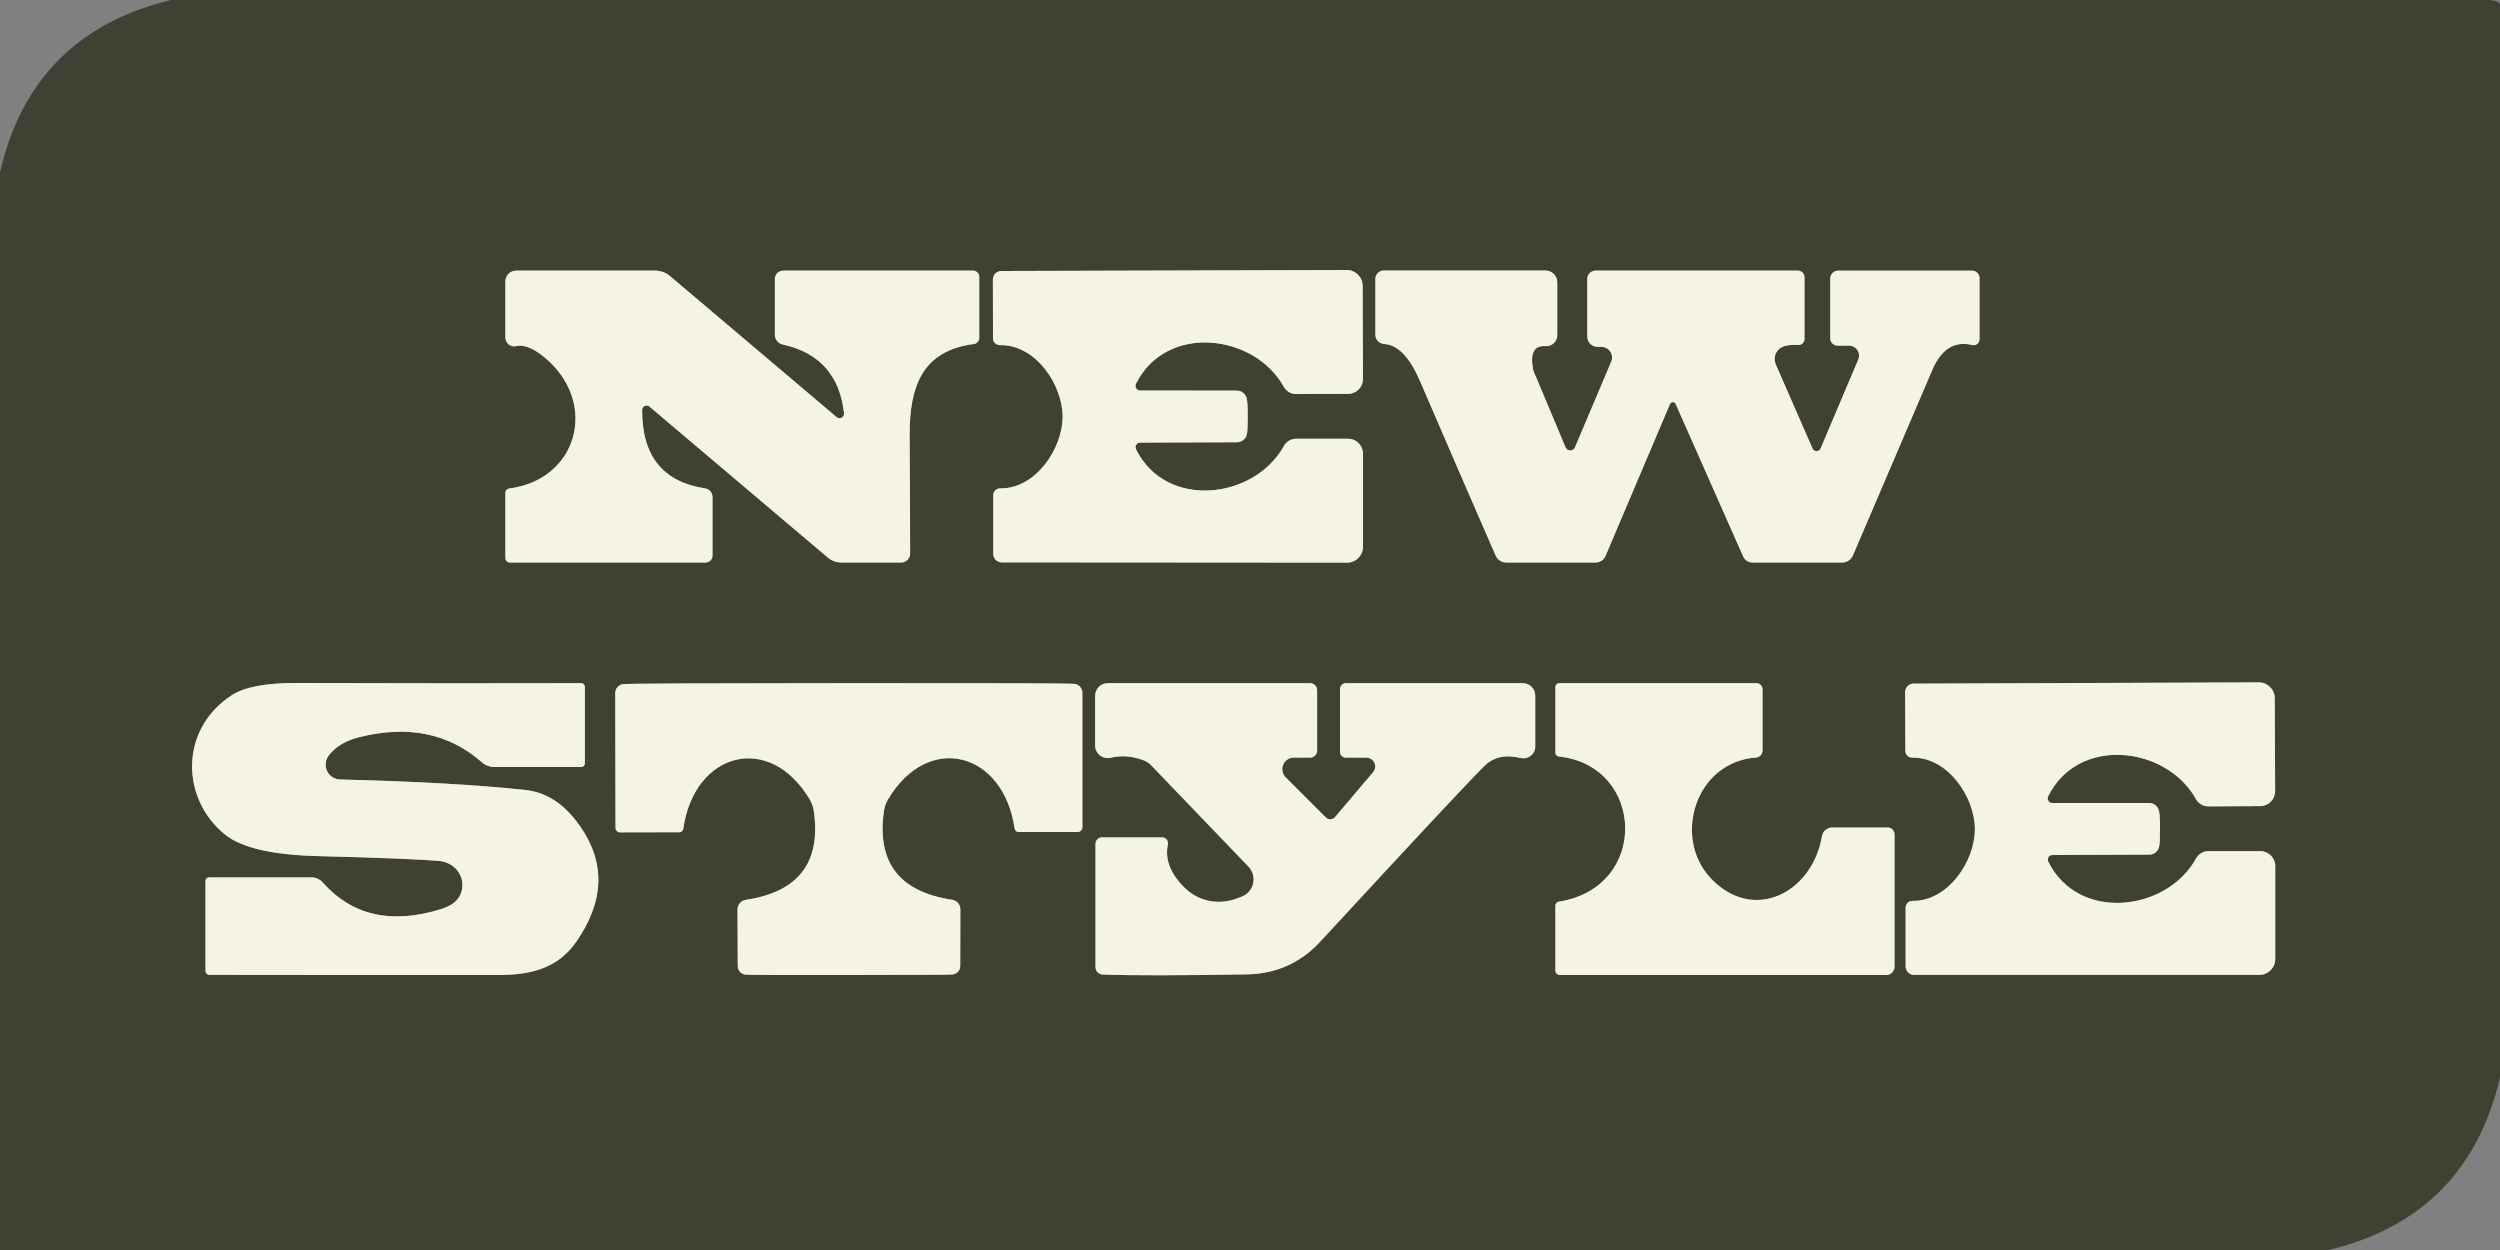 <svg viewBox="0 0 200 100" version="1.1" xmlns="http://www.w3.org/2000/svg" id="Layer_1">
  
  <rect x="0" y="0" width="200" height="100" fill="#808080" stroke="none"/>
  
  <defs>
    <style>
      .st0 {
        fill: #f5f2e6;
      }

      .st1 {
        fill: none;
        stroke: #9a9a8c;
        stroke-width: 2px;
      }

      .st2 {
        fill: #3f4132;
      }
    </style>
  </defs>
  <g>
    <path d="M41.3,27.69c.687-.16,1.547.233,2.58,1.18,3.92,3.59,2.28,9.51-3.15,10.21-.173.025-.301.17-.3.34v5.23c0,.193.157.35.35.35h15.67c.304,0,.55-.246.55-.55v-4.69c0-.347-.252-.64-.59-.69-3.373-.507-5.053-2.597-5.04-6.27.004-.199.168-.357.367-.353.082.002.16.031.223.083l14.26,12.07c.31.258.699.4,1.1.4h4.78c.392,0,.71-.318.71-.71,0-2.173-.013-5.313-.04-9.42-.02-4.01,1.03-6.81,5.14-7.35.247-.03.431-.237.43-.48v-4.89c0-.276-.224-.5-.5-.5h-15.18c-.37,0-.67.295-.67.66v4.47c0,.376.263.7.63.78,2.933.647,4.567,2.477,4.9,5.49.025.197-.114.377-.312.403-.1.013-.201-.017-.278-.083l-13.35-11.3c-.323-.271-.737-.42-1.17-.42h-11.12c-.475,0-.86.385-.86.86h0v4.49c0,.392.315.71.702.711.057,0,.113-.007.168-.021" class="st1"></path>
    <path d="M134.05,32.31l5.4,12.2c.128.298.419.491.74.49h7.19c.372-.001.706-.221.85-.56,2.113-4.953,4.233-9.907,6.36-14.86.713-1.66,1.773-2.32,3.18-1.98.251.066.508-.083.574-.334.011-.041.016-.083.016-.126v-4.89c0-.331-.269-.6-.6-.6h-10.7c-.353,0-.64.282-.64.63h0v4.78c0,.326.264.59.59.59h.91c.442-.004.803.351.807.793,0,.112-.022.224-.067.327l-3.01,7.1c-.072.179-.275.267-.455.195-.089-.036-.16-.106-.195-.195l-2.94-6.72c-.237-.541.01-1.172.551-1.409.036-.016.072-.029.109-.041.28-.093.653-.127,1.12-.1.27.017.503-.184.519-.449,0-.01,0-.021,0-.031v-4.94c0-.293-.237-.53-.53-.53h-16.18c-.37,0-.67.295-.67.66v4.61c0,.458.372.83.83.83h.31c.469.002.849.384.847.853,0,.112-.023.223-.067.327l-2.9,6.85c-.085.21-.324.311-.534.226-.103-.042-.184-.123-.226-.226-1.707-4.06-2.567-6.11-2.58-6.15-.273-1.36.05-2.007.97-1.94.484.039.909-.323.947-.807.002-.024.003-.049.003-.073v-4.23c0-.519-.425-.94-.95-.94h-12.92c-.376,0-.68.304-.68.68h0v4.46c0,.394.312.719.71.74,1.073.06,2.02,1.033,2.84,2.92,3.027,7.013,5.053,11.687,6.08,14.02.146.328.471.539.83.54h7.17c.339.001.647-.204.78-.52l5.16-12.16c.056-.126.201-.186.324-.136.057.024.102.069.126.126" class="st1"></path>
    <path d="M85.01,33.33c0,2.53-2.13,5.78-5,5.74-.304,0-.55.242-.55.54h0v4.7c0,.376.304.68.68.68h0l27.63.02c.701,0,1.27-.569,1.27-1.27h0v-7.43c.005-.663-.523-1.204-1.18-1.21-.003,0-.007,0-.01,0h-4.16c-.408,0-.783.223-.98.58-2.34,4.25-9.42,5.13-11.83.26-.089-.184-.011-.405.173-.494.046-.022.096-.034.147-.036l7.76-.03c.379.003.709-.264.79-.64.047-.18.07-.653.07-1.42,0-.773-.027-1.25-.08-1.43-.081-.376-.411-.643-.79-.64l-7.76-.01c-.204-.01-.361-.183-.352-.388.002-.046.013-.091.032-.132,2.41-4.88,9.48-4.02,11.83.22.198.361.579.583.99.58l4.16-.01c.657,0,1.19-.537,1.19-1.2,0-.003,0-.007,0-.01l-.03-7.43c0-.701-.569-1.27-1.27-1.27h0l-27.63.08c-.376,0-.68.304-.68.68,0,.003,0,.007,0,.01l.01,4.7c0,.298.246.54.55.54.003,0,.007,0,.01,0,2.87-.05,5.01,3.19,5.01,5.72" class="st1"></path>
    <path d="M46.79,54.95c0-.166-.13-.3-.29-.3-.003,0-.007,0-.01,0-5.787.02-13.383.017-22.79-.01-2.433-.007-4.16.323-5.18.99-4.18,2.74-4.05,8.28-.52,11.13,1.3,1.06,3.787,1.637,7.46,1.73,5,.127,8.233.257,9.7.39,1.072.103,1.877.978,1.83,1.99-.033.9-.603,1.52-1.71,1.86-3.96,1.227-7.113.517-9.46-2.13-.229-.261-.557-.41-.9-.41h-8.19c-.16,0-.29.13-.29.29v7.2c0,.171.139.31.31.31,9.2.013,16.933.017,23.2.01,2.61-.01,4.7-.59,6.13-2.63,2.267-3.247,2.377-6.337.33-9.27-1.213-1.747-2.667-2.713-4.36-2.9-3.84-.413-8.787-.693-14.84-.84-.657-.016-1.176-.562-1.16-1.219.006-.254.094-.5.25-.701.547-.707,1.353-1.193,2.42-1.46,3.907-.987,7.183-.32,9.83,2,.277.245.633.38,1,.38h6.94c.166,0,.3-.134.3-.3v-6.11" class="st1"></path>
    <path d="M88.84,60.62c.853-.207,1.74-.137,2.66.21.211.079.405.205.57.37l7.81,8.13c.564.592.541,1.529-.051,2.092-.154.147-.338.258-.539.328l-.38.14c-1.436.548-3.06.204-4.15-.88-1.133-1.12-1.577-2.27-1.33-3.45.055-.254-.106-.504-.359-.559-.033-.007-.067-.011-.101-.011h-4.81c-.287,0-.52.233-.52.52h0v9.86c0,.318.247.579.56.59,2.18.087,6.03.083,11.55-.01,2.333-.04,4.29-.913,5.87-2.62,7.68-8.32,12.06-13.007,13.14-14.06.72-.713,1.687-.923,2.9-.63.505.122,1.012-.189,1.134-.694.017-.071.026-.143.026-.216v-4.08c0-.552-.452-1-1.01-1h-14.13c-.265,0-.48.215-.48.48h0v5.02c0,.254.206.46.46.46h1.65c.391.004.709.321.709.708,0,.166-.06.326-.169.452l-3.05,3.6c-.18.209-.496.233-.705.053-.009-.007-.017-.015-.025-.023l-3.22-3.22c-.359-.36-.359-.942.001-1.301.172-.172.406-.269.649-.269h1.3c.315,0,.57-.255.57-.57v-4.82c0-.315-.255-.57-.57-.57h-16.17c-.563,0-1.02.457-1.02,1.02v3.98c.002.552.451.999,1.003.997.076,0,.152-.009.227-.027" class="st1"></path>
    <path d="M140.51,54.65h-15.76c-.177,0-.32.143-.32.32v5.24c0,.16.121.295.28.31,6.89.74,7.26,10.48,0,11.61-.163.025-.282.166-.28.33v5.18c0,.199.161.36.36.36h26.12c.359,0,.65-.295.65-.66v-10.59c0-.304-.242-.55-.54-.55h-4.44c-.405,0-.752.291-.82.69-.78,4.57-5.52,6.97-8.91,3.36-3.03-3.21-1.28-9.28,3.64-9.65.288-.021.511-.261.51-.55v-4.91c0-.271-.219-.49-.49-.49h0" class="st1"></path>
    <path d="M157.99,66.33c.01,2.53-2.12,5.78-4.99,5.74-.298-.006-.544.232-.55.53,0,.003,0,.007,0,.01v4.7c0,.376.304.68.68.68h27.62c.701,0,1.27-.569,1.27-1.27h0v-7.43c0-.663-.533-1.2-1.19-1.2h-4.16c-.408,0-.783.223-.98.58-2.34,4.25-9.41,5.13-11.83.26-.089-.184-.011-.405.173-.494.046-.022.096-.034.147-.036l7.76-.03c.379.003.709-.264.79-.64.047-.18.07-.653.07-1.42,0-.773-.027-1.25-.08-1.43-.081-.376-.411-.643-.79-.64h-7.76c-.204-.007-.364-.179-.356-.383.002-.051.014-.101.036-.147,2.4-4.88,9.48-4.02,11.83.22.197.357.572.58.98.58l4.16-.02c.657,0,1.19-.537,1.19-1.2h0s-.03-7.43-.03-7.43c0-.701-.569-1.27-1.27-1.27l-27.62.1c-.376,0-.68.304-.68.68l.02,4.7c0,.298.242.54.54.54.003,0,.007,0,.01,0,2.87-.05,5.01,3.19,5.01,5.72" class="st1"></path>
    <path d="M67.92,78c5.287-.007,8.047-.02,8.28-.04.354-.036.622-.335.62-.69l.01-4.52c0-.384-.28-.711-.66-.77-4.213-.627-6.033-2.983-5.46-7.07.046-.343.162-.673.34-.97,3.2-5.39,9.23-3.82,10.12,2.35.025.157.161.272.32.27h4.73c.204,0,.37-.166.37-.37v-10.77c-.003-.371-.285-.679-.65-.71-.52-.047-6.533-.067-18.04-.06-11.5.007-17.51.033-18.03.08-.369.031-.652.345-.65.72l.02,10.77c0,.204.166.37.37.37l4.73-.01c.159.002.295-.113.32-.27.88-6.17,6.9-7.75,10.11-2.37.178.297.294.627.34.97.58,4.087-1.237,6.447-5.45,7.08-.38.059-.66.386-.66.77l.02,4.52c-.002.355.266.654.62.69.233.027,2.993.037,8.28.03" class="st1"></path>
  </g>
  <path d="M199.24,0c.507.06.76.19.76.39v85.81c-1.727,7.413-6.297,12.013-13.71,13.8H0V13.79C1.7,6.383,6.263,1.787,13.69,0h185.55ZM41.3,27.69c.687-.16,1.547.233,2.58,1.18,3.92,3.59,2.28,9.51-3.15,10.21-.173.025-.301.17-.3.34v5.23c0,.193.157.35.35.35h15.67c.304,0,.55-.246.55-.55v-4.69c0-.347-.252-.64-.59-.69-3.373-.507-5.053-2.597-5.04-6.27.004-.199.168-.357.367-.353.082.002.16.031.223.083l14.26,12.07c.31.258.699.4,1.1.4h4.78c.392,0,.71-.318.71-.71,0-2.173-.013-5.313-.04-9.42-.02-4.01,1.03-6.81,5.14-7.35.247-.03.431-.237.43-.48v-4.89c0-.276-.224-.5-.5-.5h-15.18c-.37,0-.67.295-.67.66v4.47c0,.376.263.7.63.78,2.933.647,4.567,2.477,4.9,5.49.025.197-.114.377-.312.403-.1.013-.201-.017-.278-.083l-13.35-11.3c-.323-.271-.737-.42-1.17-.42h-11.12c-.475,0-.86.385-.86.86h0v4.49c0,.392.315.71.702.711.057,0,.113-.007.168-.021ZM134.05,32.31l5.4,12.2c.128.298.419.491.74.49h7.19c.372-.001.706-.221.85-.56,2.113-4.953,4.233-9.907,6.36-14.86.713-1.66,1.773-2.32,3.18-1.98.251.066.508-.083.574-.334.011-.041.016-.083.016-.126v-4.89c0-.331-.269-.6-.6-.6h-10.7c-.353,0-.64.282-.64.63h0v4.78c0,.326.264.59.59.59h.91c.442-.004.803.351.807.793,0,.112-.022.224-.067.327l-3.01,7.1c-.072.179-.275.267-.455.195-.089-.036-.16-.106-.195-.195l-2.94-6.72c-.237-.541.01-1.172.551-1.409.036-.016.072-.029.109-.041.28-.093.653-.127,1.12-.1.27.017.503-.184.519-.449,0-.01,0-.021,0-.031v-4.94c0-.293-.237-.53-.53-.53h-16.18c-.37,0-.67.295-.67.66v4.61c0,.458.372.83.83.83h.31c.469.002.849.384.847.853,0,.112-.023.223-.067.327l-2.9,6.85c-.085.21-.324.311-.534.226-.103-.042-.184-.123-.226-.226-1.707-4.06-2.567-6.11-2.58-6.15-.273-1.36.05-2.007.97-1.94.484.039.909-.323.947-.807.002-.024.003-.049.003-.073v-4.23c0-.519-.425-.94-.95-.94h-12.92c-.376,0-.68.304-.68.68h0v4.46c0,.394.312.719.71.74,1.073.06,2.02,1.033,2.84,2.92,3.027,7.013,5.053,11.687,6.08,14.02.146.328.471.539.83.54h7.17c.339.001.647-.204.78-.52l5.16-12.16c.056-.126.201-.186.324-.136.057.024.102.069.126.126ZM85.01,33.33c0,2.53-2.13,5.78-5,5.74-.304,0-.55.242-.55.54h0v4.7c0,.376.304.68.68.68h0l27.63.02c.701,0,1.27-.569,1.27-1.27h0v-7.43c.005-.663-.523-1.204-1.18-1.21-.003,0-.007,0-.01,0h-4.16c-.408,0-.783.223-.98.58-2.34,4.25-9.42,5.13-11.83.26-.089-.184-.011-.405.173-.494.046-.022.096-.034.147-.036l7.76-.03c.379.003.709-.264.79-.64.047-.18.07-.653.07-1.42,0-.773-.027-1.25-.08-1.43-.081-.376-.411-.643-.79-.64l-7.76-.01c-.204-.01-.361-.183-.352-.388.002-.046.013-.091.032-.132,2.41-4.88,9.48-4.02,11.83.22.198.361.579.583.99.58l4.16-.01c.657,0,1.19-.537,1.19-1.2,0-.003,0-.007,0-.01l-.03-7.43c0-.701-.569-1.27-1.27-1.27h0l-27.63.08c-.376,0-.68.304-.68.68,0,.003,0,.007,0,.01l.01,4.7c0,.298.246.54.55.54.003,0,.007,0,.01,0,2.87-.05,5.01,3.19,5.01,5.72ZM46.79,54.95c0-.166-.13-.3-.29-.3-.003,0-.007,0-.01,0-5.787.02-13.383.017-22.79-.01-2.433-.007-4.16.323-5.18.99-4.18,2.74-4.05,8.28-.52,11.13,1.3,1.06,3.787,1.637,7.46,1.73,5,.127,8.233.257,9.7.39,1.072.103,1.877.978,1.83,1.99-.033.9-.603,1.52-1.71,1.86-3.96,1.227-7.113.517-9.46-2.13-.229-.261-.557-.41-.9-.41h-8.19c-.16,0-.29.13-.29.29v7.2c0,.171.139.31.31.31,9.2.013,16.933.017,23.2.01,2.61-.01,4.7-.59,6.13-2.63,2.267-3.247,2.377-6.337.33-9.27-1.213-1.747-2.667-2.713-4.36-2.9-3.84-.413-8.787-.693-14.84-.84-.657-.016-1.176-.562-1.16-1.219.006-.254.094-.5.25-.701.547-.707,1.353-1.193,2.42-1.46,3.907-.987,7.183-.32,9.83,2,.277.245.633.38,1,.38h6.94c.166,0,.3-.134.3-.3v-6.11ZM88.84,60.62c.853-.207,1.74-.137,2.66.21.211.079.405.205.57.37l7.81,8.13c.564.592.541,1.529-.051,2.092-.154.147-.338.258-.539.328l-.38.14c-1.436.548-3.06.204-4.15-.88-1.133-1.12-1.577-2.27-1.33-3.45.055-.254-.106-.504-.359-.559-.033-.007-.067-.011-.101-.011h-4.81c-.287,0-.52.233-.52.52h0v9.86c0,.318.247.579.56.59,2.18.087,6.03.083,11.55-.01,2.333-.04,4.29-.913,5.87-2.62,7.68-8.32,12.06-13.007,13.14-14.06.72-.713,1.687-.923,2.9-.63.505.122,1.012-.189,1.134-.694.017-.071.026-.143.026-.216v-4.08c0-.552-.452-1-1.01-1h-14.13c-.265,0-.48.215-.48.48h0v5.02c0,.254.206.46.46.46h1.65c.391.004.709.321.709.708,0,.166-.06.326-.169.452l-3.05,3.6c-.18.209-.496.233-.705.053-.009-.007-.017-.015-.025-.023l-3.22-3.22c-.359-.36-.359-.942.001-1.301.172-.172.406-.269.649-.269h1.3c.315,0,.57-.255.57-.57v-4.82c0-.315-.255-.57-.57-.57h-16.17c-.563,0-1.02.457-1.02,1.02v3.98c.002.552.451.999,1.003.997.076,0,.152-.009.227-.027ZM140.51,54.65h-15.76c-.177,0-.32.143-.32.32v5.24c0,.16.121.295.28.31,6.89.74,7.26,10.48,0,11.61-.163.025-.282.166-.28.33v5.18c0,.199.161.36.36.36h26.12c.359,0,.65-.295.65-.66v-10.59c0-.304-.242-.55-.54-.55h-4.44c-.405,0-.752.291-.82.69-.78,4.57-5.52,6.97-8.91,3.36-3.03-3.21-1.28-9.28,3.64-9.65.288-.021.511-.261.51-.55v-4.91c0-.271-.219-.49-.49-.49h0ZM157.99,66.33c.01,2.53-2.12,5.78-4.99,5.74-.298-.006-.544.232-.55.53,0,.003,0,.007,0,.01v4.7c0,.376.304.68.68.68h27.62c.701,0,1.27-.569,1.27-1.27h0v-7.43c0-.663-.533-1.2-1.19-1.2h-4.16c-.408,0-.783.223-.98.58-2.34,4.25-9.41,5.13-11.83.26-.089-.184-.011-.405.173-.494.046-.022.096-.034.147-.036l7.76-.03c.379.003.709-.264.79-.64.047-.18.07-.653.07-1.42,0-.773-.027-1.25-.08-1.43-.081-.376-.411-.643-.79-.64h-7.76c-.204-.007-.364-.179-.356-.383.002-.051.014-.101.036-.147,2.4-4.88,9.48-4.02,11.83.22.197.357.572.58.98.58l4.16-.02c.657,0,1.19-.537,1.19-1.2h0s-.03-7.43-.03-7.43c0-.701-.569-1.27-1.27-1.27l-27.62.1c-.376,0-.68.304-.68.68l.02,4.7c0,.298.242.54.54.54.003,0,.007,0,.01,0,2.87-.05,5.01,3.19,5.01,5.72ZM67.92,78c5.287-.007,8.047-.02,8.28-.04.354-.036.622-.335.62-.69l.01-4.52c0-.384-.28-.711-.66-.77-4.213-.627-6.033-2.983-5.46-7.07.046-.343.162-.673.34-.97,3.2-5.39,9.23-3.82,10.12,2.35.025.157.161.272.32.27h4.73c.204,0,.37-.166.37-.37v-10.77c-.003-.371-.285-.679-.65-.71-.52-.047-6.533-.067-18.04-.06-11.5.007-17.51.033-18.03.08-.369.031-.652.345-.65.72l.02,10.77c0,.204.166.37.37.37l4.73-.01c.159.002.295-.113.32-.27.88-6.17,6.9-7.75,10.11-2.37.178.297.294.627.34.97.58,4.087-1.237,6.447-5.45,7.08-.38.059-.66.386-.66.77l.02,4.52c-.002.355.266.654.62.69.233.027,2.993.037,8.28.03Z" class="st2"></path>
  <path d="M41.3,27.69c-.375.094-.755-.139-.849-.519-.014-.056-.021-.113-.021-.171v-4.49c0-.475.385-.86.86-.86h11.12c.433,0,.847.149,1.17.42l13.35,11.3c.152.129.379.11.507-.042.065-.077.095-.178.083-.278-.333-3.013-1.967-4.843-4.9-5.49-.367-.08-.629-.404-.63-.78v-4.47c0-.365.3-.66.67-.66h15.18c.276,0,.5.224.5.5v4.89c.001.243-.183.45-.43.48-4.11.54-5.16,3.34-5.14,7.35.027,4.107.04,7.247.04,9.42,0,.392-.318.71-.71.71h-4.78c-.401,0-.79-.142-1.1-.4l-14.26-12.07c-.153-.127-.38-.106-.507.047-.052.063-.081.142-.083.223-.013,3.673,1.667,5.763,5.04,6.27.338.05.589.343.59.69v4.69c0,.304-.246.55-.55.55h-15.67c-.193,0-.35-.157-.35-.35v-5.23c-.001-.17.127-.315.3-.34,5.43-.7,7.07-6.62,3.15-10.21-1.033-.947-1.893-1.34-2.58-1.18Z" class="st0"></path>
  <path d="M134.05,32.31c-.051-.123-.194-.178-.319-.121-.058.026-.105.073-.131.131l-5.16,12.16c-.133.316-.441.521-.78.52h-7.17c-.359,0-.684-.212-.83-.54-1.027-2.333-3.053-7.007-6.08-14.02-.82-1.887-1.767-2.86-2.84-2.92-.398-.021-.71-.346-.71-.74v-4.46c0-.376.304-.68.68-.68h12.92c.525,0,.95.421.95.94h0v4.23c.002.486-.391.881-.877.883-.024,0-.049,0-.073-.003-.92-.067-1.243.58-.97,1.94.013.04.873,2.09,2.58,6.15.085.21.324.311.534.226.103-.042.184-.123.226-.226l2.9-6.85c.182-.433-.021-.931-.453-1.113-.103-.044-.214-.066-.327-.067h-.31c-.458,0-.83-.372-.83-.83v-4.61c0-.365.3-.66.67-.66h16.18c.293,0,.53.237.53.53v4.94c0,.265-.218.48-.488.481-.011,0-.021,0-.032,0-.467-.027-.84.007-1.12.1-.564.177-.878.777-.701,1.341.012.037.025.073.041.109l2.94,6.72c.072.179.275.267.455.195.089-.036.16-.106.195-.195l3.01-7.1c.177-.405-.008-.876-.413-1.053-.103-.045-.214-.068-.327-.067h-.91c-.326,0-.59-.264-.59-.59v-4.78c0-.348.287-.63.64-.63h10.7c.331,0,.6.269.6.6h0v4.89c.003.26-.205.472-.464.476-.042,0-.085-.005-.126-.016-1.407-.34-2.467.32-3.18,1.98-2.127,4.953-4.247,9.907-6.36,14.86-.144.339-.478.559-.85.56h-7.19c-.321,0-.612-.192-.74-.49l-5.4-12.2Z" class="st0"></path>
  <path d="M85.01,33.33c0-2.53-2.14-5.77-5.01-5.72-.304.006-.554-.232-.56-.53,0-.003,0-.007,0-.01l-.01-4.7c-.006-.376.294-.684.67-.69.003,0,.007,0,.01,0l27.63-.08c.701,0,1.27.569,1.27,1.27h0s.03,7.43.03,7.43c.006.663-.523,1.204-1.18,1.21-.003,0-.007,0-.01,0l-4.16.01c-.411.003-.792-.219-.99-.58-2.35-4.24-9.42-5.1-11.83-.22-.083.187,0,.405.188.488.042.019.087.029.132.032l7.76.01c.379-.003.709.264.79.64.053.18.08.657.08,1.43,0,.767-.023,1.24-.07,1.42-.081.376-.411.643-.79.64l-7.76.03c-.204.007-.364.179-.356.383.002.051.014.101.036.147,2.41,4.87,9.49,3.99,11.83-.26.197-.357.572-.58.98-.58h4.16c.657,0,1.19.537,1.19,1.2,0,.003,0,.007,0,.01v7.43c0,.701-.569,1.27-1.27,1.27h0l-27.63-.02c-.376,0-.68-.304-.68-.68h0v-4.7c0-.298.246-.54.55-.54h0c2.87.04,5-3.21,5-5.74Z" class="st0"></path>
  <path d="M46.49,61.36h-6.94c-.367,0-.723-.135-1-.38-2.647-2.32-5.923-2.987-9.83-2-1.067.267-1.873.753-2.42,1.46-.403.519-.31,1.266.209,1.67.201.156.447.244.701.25,6.053.147,11,.427,14.84.84,1.693.187,3.147,1.153,4.36,2.9,2.047,2.933,1.937,6.023-.33,9.27-1.43,2.04-3.52,2.62-6.13,2.63-6.267.007-14,.003-23.2-.01-.171,0-.31-.139-.31-.31v-7.2c0-.16.13-.29.29-.29h8.19c.343,0,.671.149.9.41,2.347,2.647,5.5,3.357,9.46,2.13,1.107-.34,1.677-.96,1.71-1.86.047-1.012-.758-1.887-1.83-1.99-1.467-.133-4.7-.263-9.7-.39-3.673-.093-6.16-.67-7.46-1.73-3.53-2.85-3.66-8.39.52-11.13,1.02-.667,2.747-.997,5.18-.99,9.407.027,17.003.03,22.79.01.16-.006.294.124.3.29,0,.003,0,.007,0,.01v6.11c0,.166-.134.3-.3.3Z" class="st0"></path>
  <path d="M88.84,60.62c-.537.127-1.076-.206-1.203-.743-.018-.074-.027-.15-.027-.227v-3.98c0-.563.457-1.02,1.02-1.02h16.17c.315,0,.57.255.57.57v4.82c0,.315-.255.57-.57.57h-1.3c-.508,0-.92.413-.919.921,0,.243.097.477.269.649l3.22,3.22c.197.194.513.192.707-.005.008-.008.016-.016.023-.025l3.05-3.6c.253-.293.217-.736-.081-.989-.128-.109-.291-.169-.459-.171h-1.65c-.254,0-.46-.206-.46-.46h0v-5.02c0-.265.215-.48.48-.48h14.13c.558,0,1.01.448,1.01,1h0v4.08c-.002.519-.425.938-.944.936-.073,0-.145-.009-.216-.026-1.213-.293-2.18-.083-2.9.63-1.08,1.053-5.46,5.74-13.14,14.06-1.58,1.707-3.537,2.58-5.87,2.62-5.52.093-9.37.097-11.55.01-.313-.011-.56-.272-.56-.59v-9.86c0-.287.233-.52.52-.52h4.81c.26,0,.47.21.471.469,0,.034-.004.068-.011.101-.247,1.18.197,2.33,1.33,3.45,1.09,1.084,2.714,1.428,4.15.88l.38-.14c.773-.266,1.184-1.108.918-1.881-.069-.201-.181-.385-.328-.539l-7.81-8.13c-.165-.165-.359-.291-.57-.37-.92-.347-1.807-.417-2.66-.21Z" class="st0"></path>
  <path d="M140.51,54.65c.271,0,.49.219.49.49h0v4.91c0,.289-.222.529-.51.55-4.92.37-6.67,6.44-3.64,9.65,3.39,3.61,8.13,1.21,8.91-3.36.068-.399.415-.691.82-.69h4.44c.298,0,.54.246.54.55v10.59c0,.365-.291.66-.65.66h-26.12c-.199,0-.36-.161-.36-.36h0v-5.18c-.002-.164.117-.305.28-.33,7.26-1.13,6.89-10.87,0-11.61-.159-.015-.281-.15-.28-.31v-5.24c0-.177.143-.32.32-.32h15.76Z" class="st0"></path>
  <path d="M172.8,66.31c0,.767-.023,1.24-.07,1.42-.081.376-.411.643-.79.64l-7.76.03c-.204.007-.364.179-.356.383.002.051.014.101.036.147,2.42,4.87,9.49,3.99,11.83-.26.197-.357.572-.58.98-.58h4.16c.657,0,1.19.537,1.19,1.2h0v7.43c0,.701-.569,1.27-1.27,1.27h-27.62c-.376,0-.68-.304-.68-.68h0v-4.7c0-.298.242-.54.54-.54.003,0,.007,0,.01,0,2.87.04,5-3.21,4.99-5.74,0-2.53-2.14-5.77-5.01-5.72-.298.006-.544-.232-.55-.53,0-.003,0-.007,0-.01l-.02-4.7c0-.376.304-.68.68-.68l27.62-.1c.701,0,1.27.569,1.27,1.27l.03,7.43c0,.663-.533,1.2-1.19,1.2h0l-4.16.02c-.408,0-.783-.223-.98-.58-2.35-4.24-9.43-5.1-11.83-.22-.089.184-.011.405.173.494.046.022.096.034.147.036h7.76c.379-.003.709.264.79.64.053.18.08.657.08,1.43Z" class="st0"></path>
  <path d="M67.9,54.65c11.507-.007,17.52.013,18.04.06.365.031.647.339.65.71v10.77c0,.204-.166.37-.37.37h-4.73c-.159.002-.295-.113-.32-.27-.89-6.17-6.92-7.74-10.12-2.35-.178.297-.294.627-.34.97-.573,4.087,1.247,6.443,5.46,7.07.38.059.66.386.66.77l-.01,4.52c.002.355-.266.654-.62.69-.233.02-2.993.033-8.28.04s-8.047-.003-8.28-.03c-.354-.036-.622-.335-.62-.69l-.02-4.52c0-.384.28-.711.66-.77,4.213-.633,6.03-2.993,5.45-7.08-.046-.343-.162-.673-.34-.97-3.21-5.38-9.23-3.8-10.11,2.37-.025.157-.161.272-.32.27l-4.73.01c-.204,0-.37-.166-.37-.37l-.02-10.77c-.002-.375.281-.689.65-.72.52-.047,6.53-.073,18.03-.08Z" class="st0"></path>
</svg>